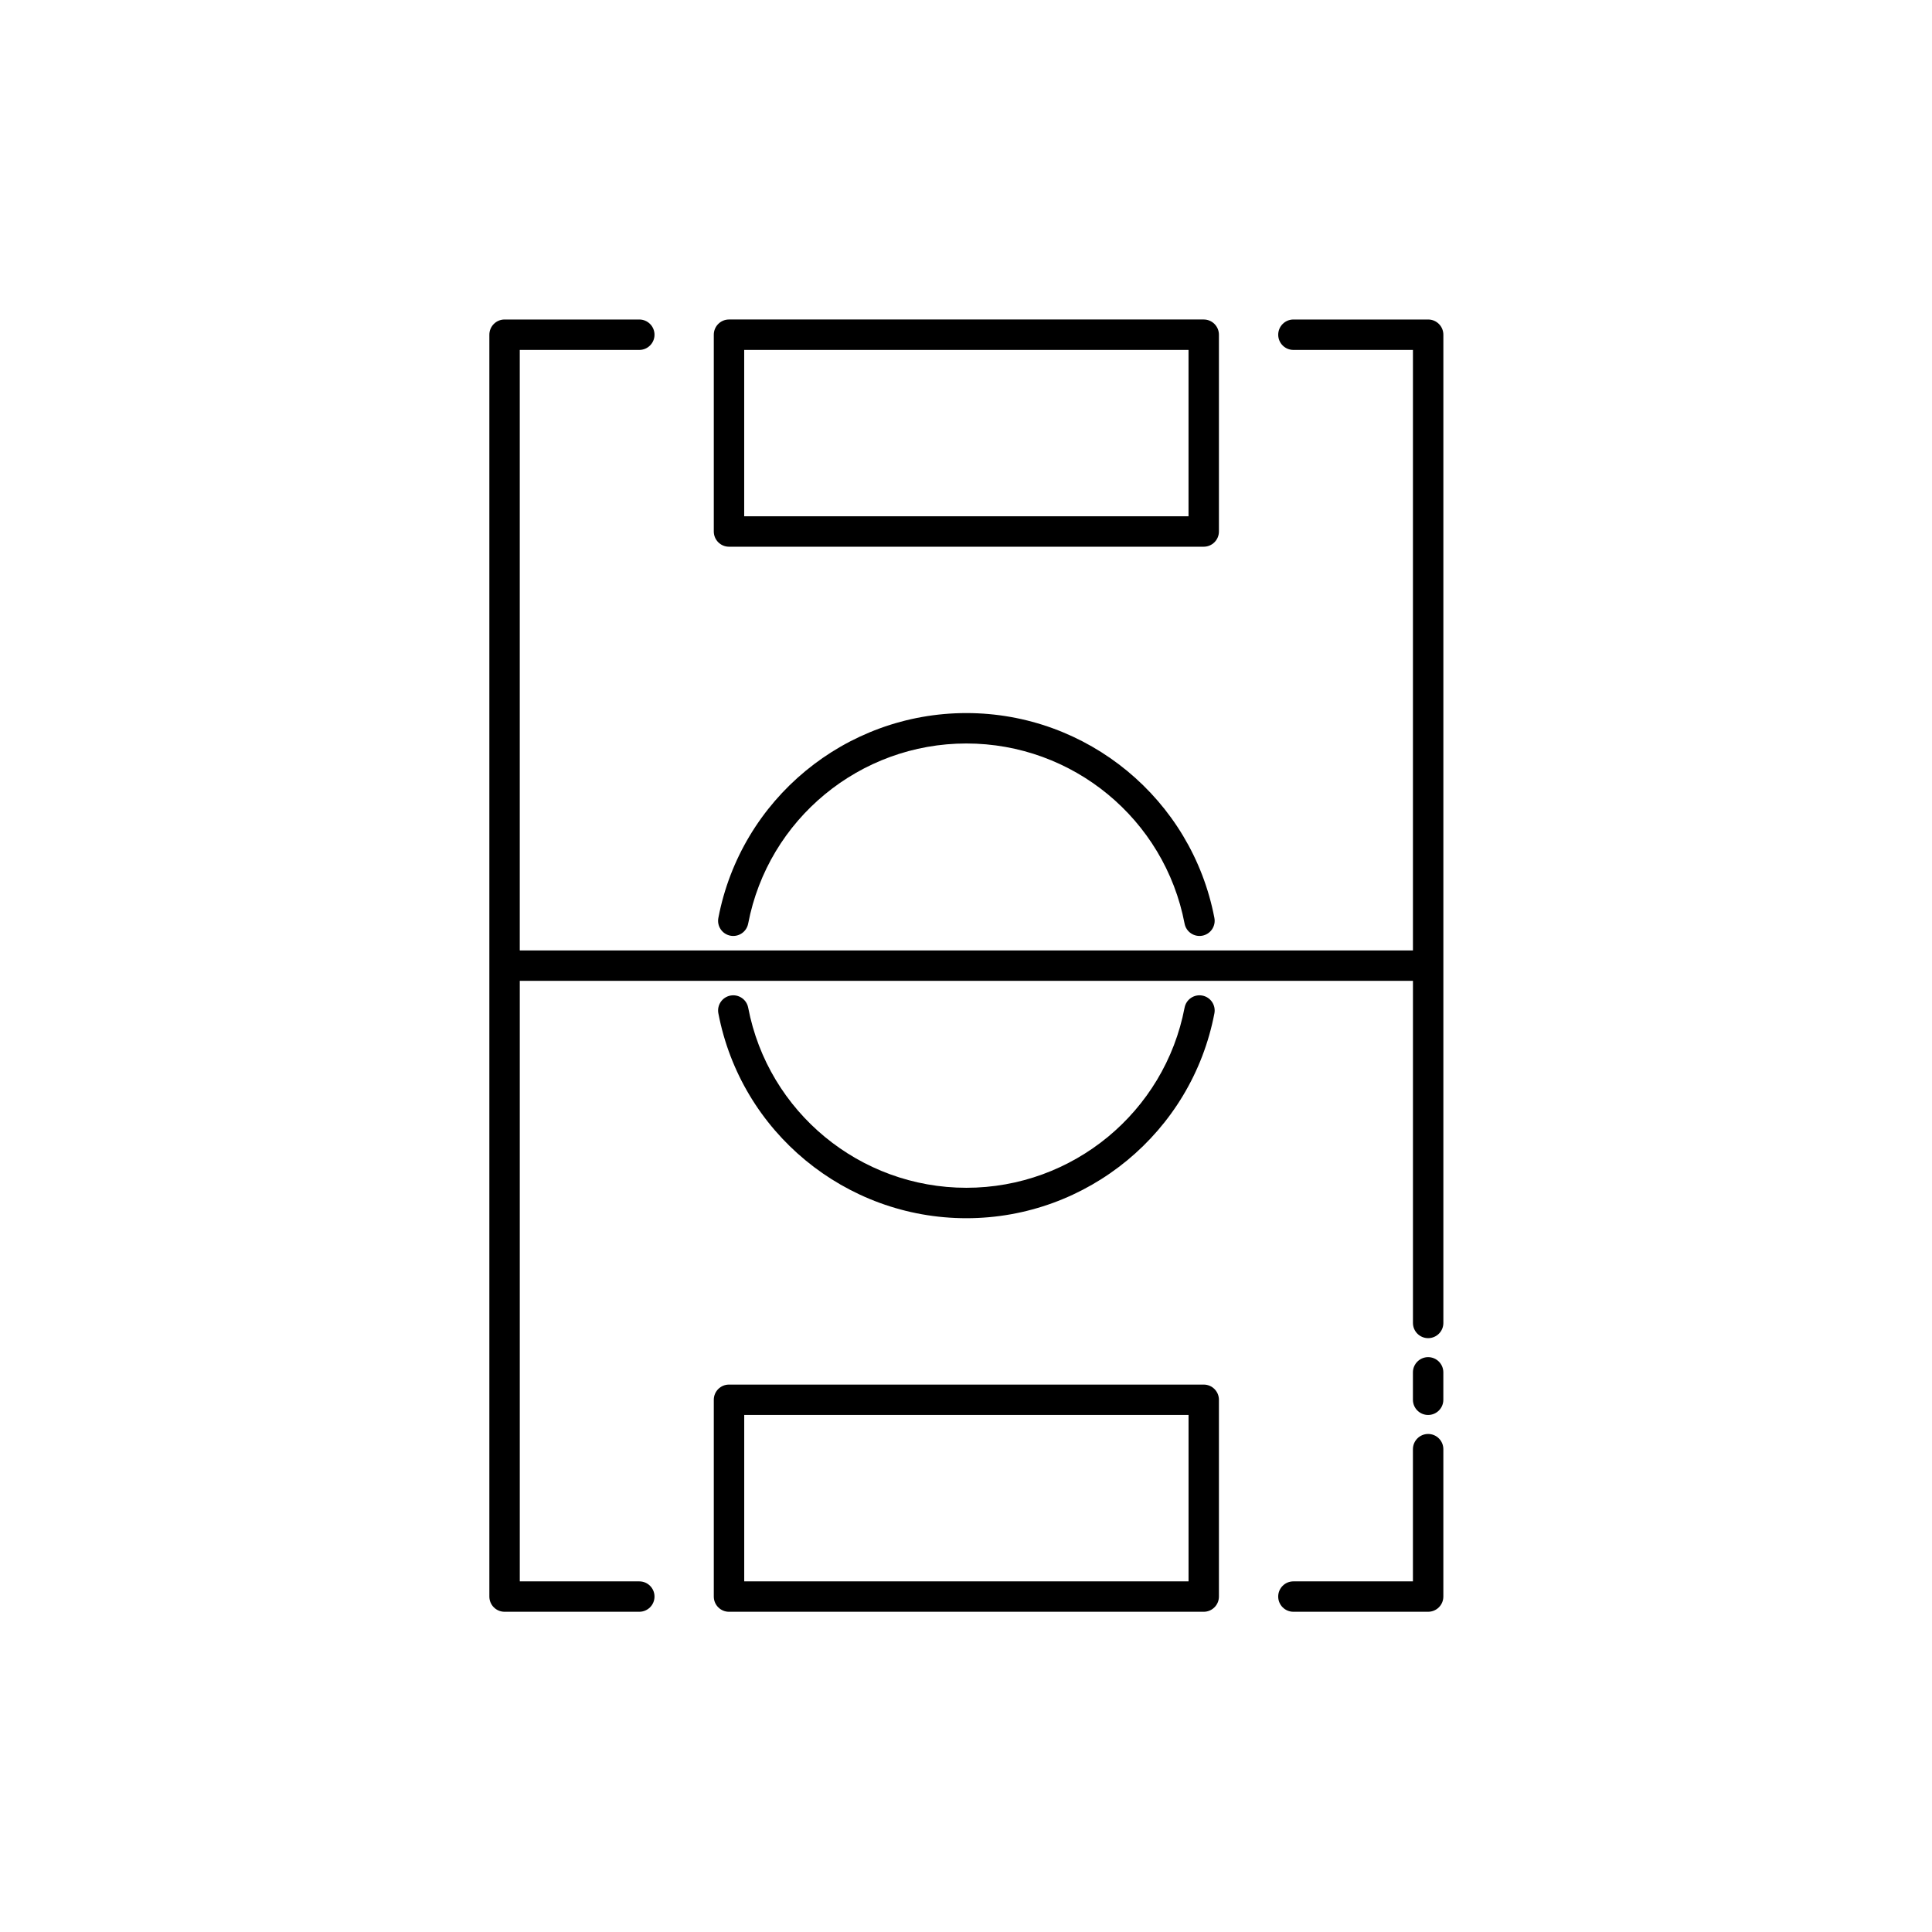 <?xml version="1.0" encoding="UTF-8"?>
<!-- Uploaded to: SVG Repo, www.svgrepo.com, Generator: SVG Repo Mixer Tools -->
<svg fill="#000000" width="800px" height="800px" version="1.1" viewBox="144 144 512 512" xmlns="http://www.w3.org/2000/svg">
 <g fill-rule="evenodd">
  <path d="m313.42 563.08c2.227 0 4.031 1.805 4.031 4.027 0 2.227-1.805 4.027-4.031 4.027h-35.707c-2.227 0-4.027-1.805-4.027-4.027v-334.4c0-2.227 1.805-4.035 4.027-4.035h35.707c2.227 0 4.031 1.809 4.031 4.035 0 2.223-1.805 4.027-4.031 4.027h-31.676v159.14h236.7v-159.14h-31.676c-2.223 0-4.027-1.805-4.027-4.027 0-2.227 1.805-4.035 4.027-4.035h35.707c2.227 0 4.031 1.809 4.031 4.035v261.89c0 2.227-1.805 4.027-4.031 4.027-2.223 0-4.027-1.805-4.027-4.027v-90.66l-236.7-0.004v159.14h31.676zm205.02-55.391v7.266c0 2.227 1.805 4.027 4.027 4.027 2.227 0 4.031-1.801 4.031-4.027v-7.266c0-2.227-1.805-4.031-4.031-4.031-2.219 0.004-4.027 1.809-4.027 4.031zm0 20.363v35.027h-31.676c-2.223 0-4.027 1.805-4.027 4.027 0 2.227 1.805 4.027 4.027 4.027h35.707c2.227 0 4.031-1.805 4.031-4.027v-39.055c0-2.227-1.805-4.035-4.031-4.035-2.223 0-4.031 1.809-4.031 4.035z"/>
  <path d="m337.19 510.93h125.81c2.227 0 4.027 1.805 4.027 4.031v52.148c0 2.227-1.805 4.027-4.027 4.027h-125.81c-2.223 0-4.027-1.805-4.027-4.027v-52.148c0-2.227 1.805-4.031 4.027-4.031zm0-282.26h125.81c2.227 0 4.027 1.809 4.027 4.035v52.145c0 2.227-1.805 4.035-4.027 4.035h-125.81c-2.223 0-4.027-1.809-4.027-4.035v-52.145c0-2.227 1.805-4.035 4.027-4.035zm121.78 8.062h-117.75v44.086h117.75zm-116.7 152.04c-0.418 2.18-2.523 3.609-4.707 3.195-2.18-0.418-3.609-2.523-3.191-4.703 6.023-31.496 33.676-54.293 65.727-54.293s59.703 22.797 65.727 54.293c0.418 2.18-1.016 4.285-3.195 4.703-2.18 0.414-4.289-1.016-4.703-3.195-5.301-27.711-29.633-47.742-57.828-47.742-28.195-0.004-52.531 20.031-57.828 47.742zm115.66 22.258c0.414-2.18 2.523-3.609 4.703-3.191 2.18 0.418 3.609 2.523 3.195 4.707-6.023 31.496-33.676 54.293-65.727 54.293s-59.703-22.797-65.727-54.293c-0.418-2.18 1.012-4.289 3.191-4.707 2.18-0.418 4.289 1.012 4.707 3.191 5.301 27.711 29.637 47.746 57.828 47.746s52.527-20.035 57.828-47.746zm1.047 107.95h-117.75v44.094h117.75z"/>
 </g>
</svg>